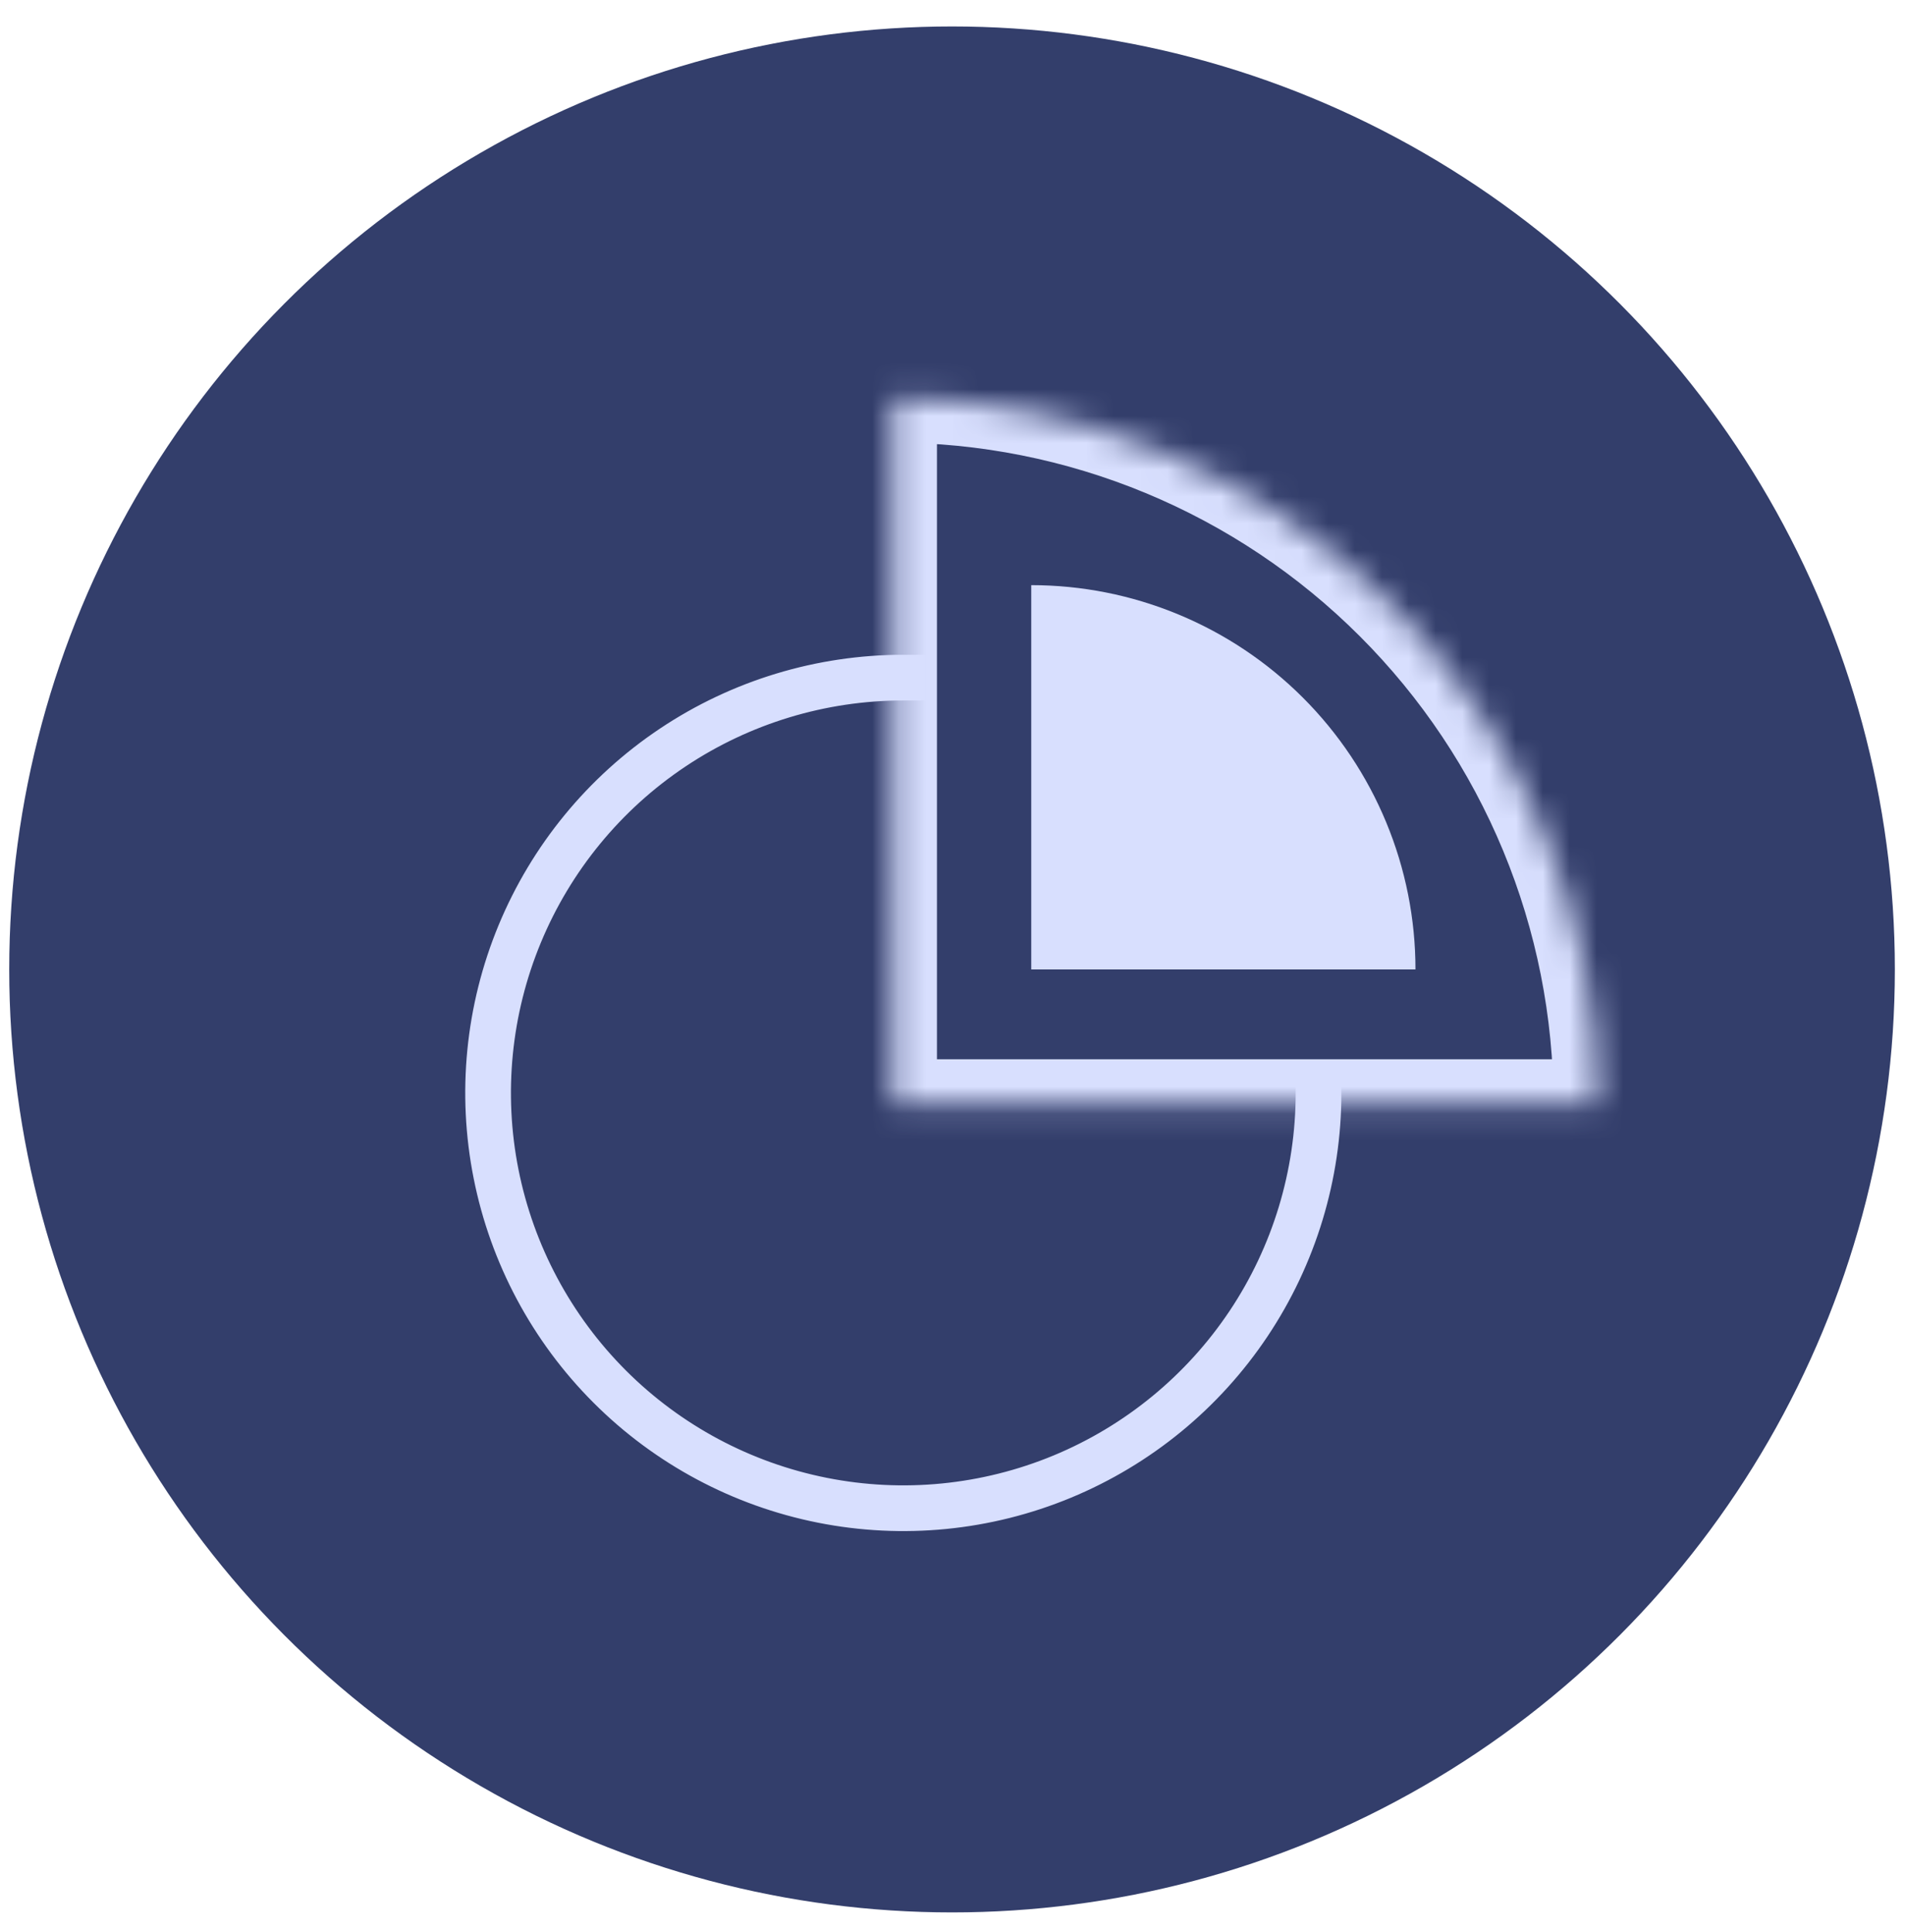<svg width="71" height="72" viewBox="0 0 71 72" fill="none" xmlns="http://www.w3.org/2000/svg">
<circle cx="35.483" cy="36.125" r="35.139" fill="#333E6B"/>
<path d="M49.162 40.727C49.162 43.791 48.253 46.787 46.55 49.335C44.848 51.883 42.428 53.869 39.596 55.042C36.765 56.215 33.65 56.522 30.644 55.924C27.638 55.326 24.877 53.85 22.71 51.683C20.543 49.516 19.067 46.755 18.47 43.749C17.872 40.744 18.179 37.628 19.351 34.797C20.524 31.965 22.51 29.546 25.058 27.843C27.606 26.14 30.602 25.232 33.667 25.232V25.27C30.61 25.27 27.621 26.176 25.079 27.875C22.538 29.573 20.557 31.987 19.387 34.812C18.217 37.636 17.911 40.744 18.507 43.742C19.104 46.74 20.576 49.494 22.737 51.656C24.899 53.818 27.653 55.29 30.651 55.886C33.65 56.483 36.758 56.176 39.582 55.007C42.406 53.837 44.82 51.856 46.519 49.314C48.217 46.772 49.123 43.783 49.123 40.727H49.162Z" fill="#D8DFFE" stroke="#D8DFFE" stroke-width="1.665"/>
<path d="M38.435 21.805C40.316 21.805 42.178 22.175 43.915 22.895C45.653 23.614 47.231 24.669 48.561 25.999C49.891 27.329 50.946 28.907 51.665 30.645C52.385 32.382 52.755 34.244 52.755 36.125L38.435 36.125L38.435 21.805Z" fill="#D8DFFE"/>
<mask id="path-4-inside-1_197_1557" fill="white">
<path d="M59.559 41.132C59.559 37.679 58.879 34.259 57.557 31.068C56.236 27.878 54.298 24.979 51.856 22.537C49.414 20.095 46.515 18.157 43.325 16.836C40.134 15.514 36.715 14.834 33.261 14.834L33.261 41.132H59.559Z"/>
</mask>
<path d="M59.559 41.132C59.559 37.679 58.879 34.259 57.557 31.068C56.236 27.878 54.298 24.979 51.856 22.537C49.414 20.095 46.515 18.157 43.325 16.836C40.134 15.514 36.715 14.834 33.261 14.834L33.261 41.132H59.559Z" stroke="#D8DFFE" stroke-width="3.319" mask="url(#path-4-inside-1_197_1557)"/>
</svg>
